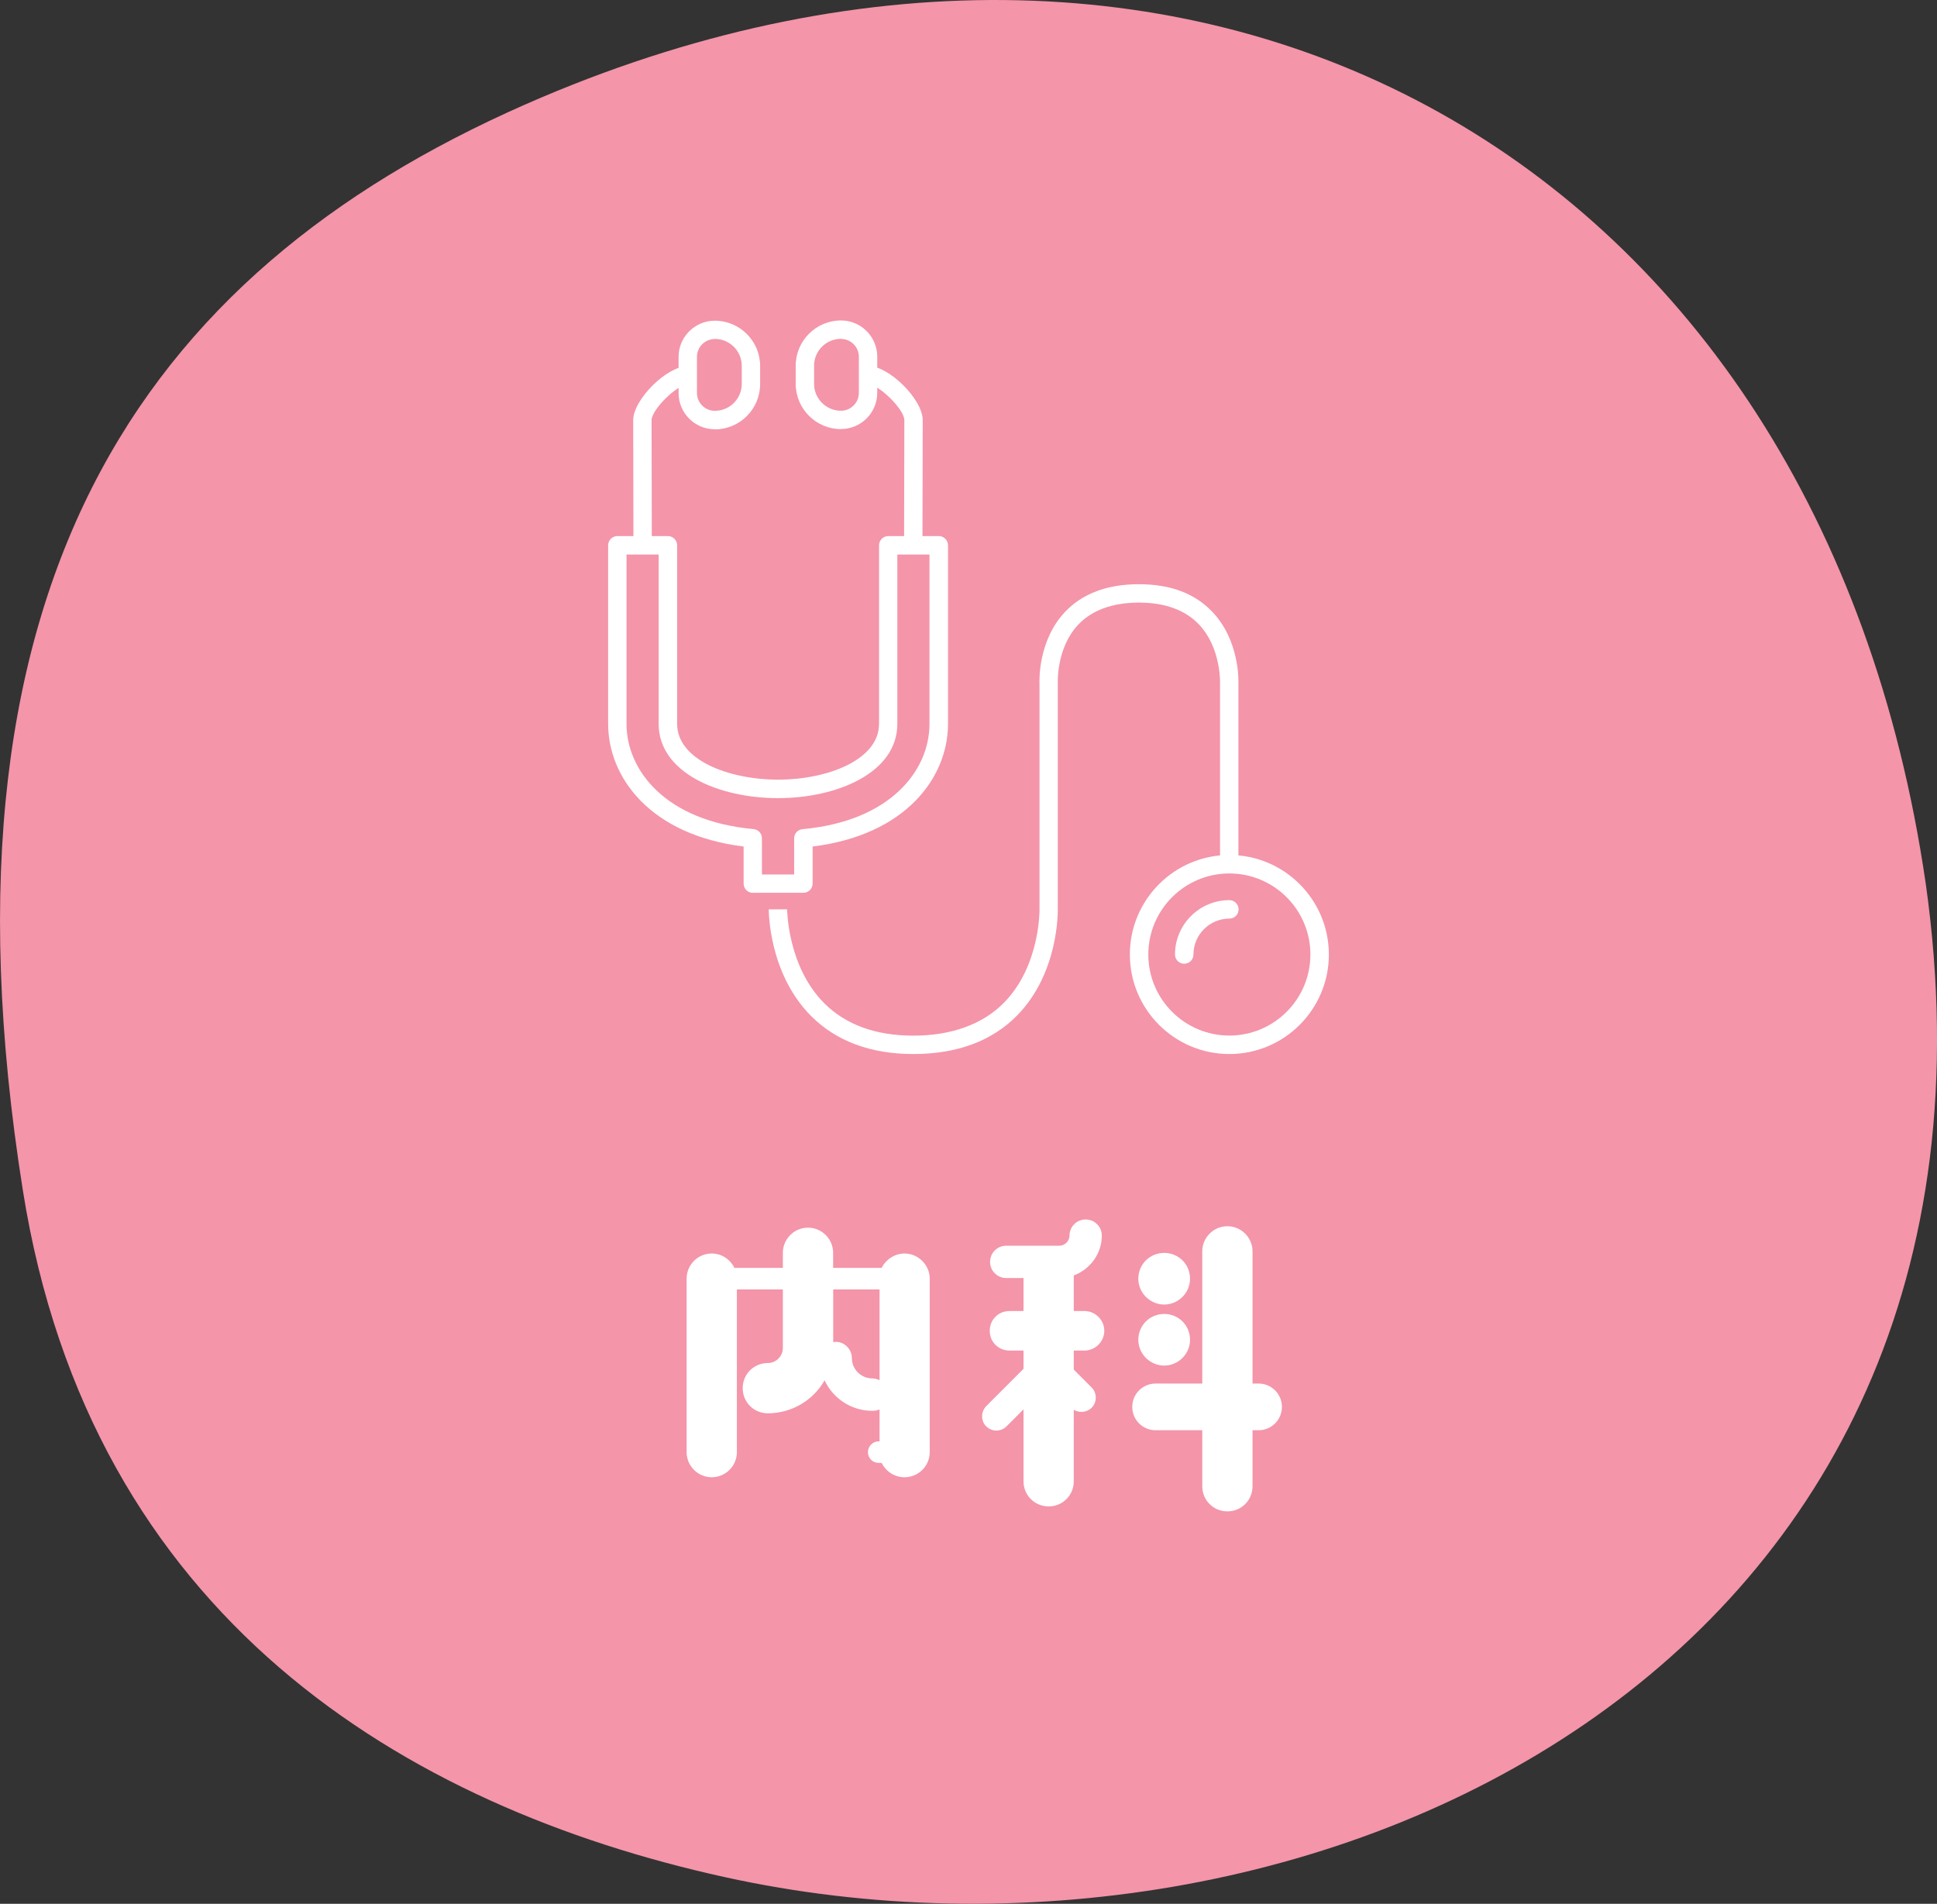 <?xml version="1.0" encoding="UTF-8"?>
<svg id="_レイヤー_2" data-name="レイヤー 2" xmlns="http://www.w3.org/2000/svg" width="226.59" height="222.67" viewBox="0 0 226.59 222.67">
  <rect x="0" y="0" width="226.59" height="222.67" fill="#333333" stroke="none"/>
  <defs>
    <style>
      .cls-1 {
        fill: #f495a9;
      }

      .cls-1, .cls-2 {
        stroke-width: 0px;
      }

      .cls-2 {
        fill: #fff;
      }
    </style>
  </defs>
  <g id="_深見クリニック" data-name="深見クリニック">
    <g>
      <path class="cls-1" d="M225.27,103.32c13.02,92.39-72.67,131.16-140.48,116.23-37.43-8.24-74.19-30.35-82.12-80.35C-8.91,66.23,18.29,30.52,63.36,11.39c76.62-32.53,149.47,6.62,161.91,91.94Z"/>
      <g>
        <path class="cls-2" d="M102.89,168.58v-3.74c-.25.13-.55.17-.84.17-2.48,0-4.62-1.47-5.59-3.57-1.3,2.31-3.82,3.86-6.64,3.86-1.64,0-2.94-1.3-2.94-2.94s1.3-2.94,2.94-2.94c.97,0,1.76-.8,1.76-1.76v-6.85h-5.38v19.03c0,1.64-1.34,2.94-2.94,2.94s-2.94-1.3-2.94-2.94v-20.29c0-1.6,1.3-2.94,2.94-2.94,1.18,0,2.18.71,2.65,1.68h5.67v-1.76c0-1.6,1.3-2.94,2.94-2.94s2.94,1.34,2.94,2.94v1.76h5.67c.5-.97,1.51-1.68,2.69-1.68,1.6,0,2.94,1.34,2.94,2.94v20.29c0,1.64-1.34,2.94-2.94,2.94-1.18,0-2.18-.67-2.69-1.68h-.34c-.71,0-1.26-.55-1.26-1.26,0-.67.55-1.26,1.26-1.26h.08ZM102.89,161.44v-10.63h-5.42v6.17c.08,0,.21-.04.29-.04,1.05,0,1.89.88,1.89,1.89,0,1.34,1.09,2.39,2.39,2.39.29,0,.59.08.84.21Z"/>
        <path class="cls-2" d="M119.72,164.85l-1.97,1.97c-.67.67-1.72.67-2.39,0-.63-.63-.63-1.68,0-2.35l4.37-4.37v-2.14h-1.64c-1.3,0-2.31-1.01-2.31-2.31s1.01-2.31,2.31-2.31h1.64v-3.86h-2.02c-1.05,0-1.89-.84-1.89-1.89s.84-1.89,1.89-1.89h6.22c.63,0,1.18-.55,1.18-1.18,0-1.05.84-1.89,1.89-1.89s1.89.84,1.89,1.89c0,2.14-1.39,3.95-3.28,4.66v4.16h1.26c1.26,0,2.31,1.05,2.31,2.31s-1.05,2.31-2.31,2.31h-1.26v2.23l2.1,2.1c.63.63.63,1.72,0,2.35-.59.59-1.47.63-2.1.25v8.36c0,1.64-1.3,2.94-2.94,2.94s-2.94-1.3-2.94-2.94v-8.4ZM140.64,146.36c0-1.6,1.3-2.94,2.94-2.94s2.94,1.34,2.94,2.94v15.46h.71c1.51,0,2.73,1.22,2.73,2.73s-1.22,2.73-2.73,2.73h-.71v6.55c0,1.64-1.3,2.94-2.94,2.94s-2.94-1.3-2.94-2.94v-6.55h-5.46c-1.51,0-2.73-1.22-2.73-2.73s1.22-2.73,2.73-2.73h5.46v-15.46ZM133.16,149.56c0-1.68,1.34-3.02,3.03-3.02s3.02,1.34,3.02,3.02-1.39,3.02-3.02,3.02-3.03-1.34-3.03-3.02ZM133.16,156.7c0-1.68,1.34-3.02,3.03-3.02s3.02,1.34,3.02,3.02-1.39,3.02-3.02,3.02-3.03-1.34-3.03-3.02Z"/>
      </g>
      <g>
        <path class="cls-2" d="M106.85,123.28c-5,0-9.03-1.5-11.97-4.45-4.93-4.95-4.95-12.17-4.95-12.47h2.15c0,.08.04,6.66,4.33,10.97,2.52,2.52,6.02,3.8,10.43,3.8s8.11-1.3,10.63-3.88c4.21-4.3,4.13-10.8,4.13-10.86v-26.4c-.02-.49-.14-5.1,2.98-8.41,2.03-2.16,4.95-3.25,8.65-3.25s6.54,1.08,8.58,3.22c3.17,3.32,3.08,7.98,3.06,8.44v21.1h-2.15v-21.17s.15-4.15-2.48-6.9c-1.61-1.68-3.97-2.54-7.01-2.54s-5.46.86-7.08,2.56c-2.6,2.74-2.41,6.82-2.41,6.86v.06s0,26.4,0,26.4c0,.28.11,7.42-4.73,12.38-2.94,3.01-7.04,4.54-12.18,4.54Z"/>
        <path class="cls-2" d="M143.81,123.28c-6.42,0-11.64-5.22-11.64-11.64s5.22-11.64,11.64-11.64,11.64,5.22,11.64,11.64-5.22,11.64-11.64,11.64ZM143.81,102.16c-5.23,0-9.48,4.25-9.48,9.48s4.25,9.48,9.48,9.48,9.48-4.25,9.48-9.48-4.25-9.48-9.48-9.48Z"/>
        <path class="cls-2" d="M138.53,112.72c-.59,0-1.08-.48-1.08-1.08,0-3.5,2.85-6.36,6.36-6.36.59,0,1.08.48,1.08,1.08s-.48,1.08-1.08,1.08c-2.32,0-4.2,1.89-4.2,4.2,0,.59-.48,1.08-1.08,1.08Z"/>
        <path class="cls-2" d="M88.07,104.43c-.28,0-.56-.11-.76-.31-.2-.2-.32-.47-.32-.76v-4.35c-10.94-1.35-15.85-8.1-15.85-14.35v-20.88c0-.59.48-1.08,1.08-1.08h5.91c.59,0,1.08.48,1.08,1.08v20.88c0,4.24,6.08,6.53,11.81,6.53s11.81-2.29,11.81-6.53v-20.88c0-.59.48-1.08,1.08-1.08h5.91c.59,0,1.08.48,1.08,1.08v20.88c0,6.25-4.91,13-15.84,14.35v4.33c0,.59-.47,1.08-1.07,1.08h-5.91s0,.01,0,.01ZM73.29,64.85v19.81c0,5.46,4.59,11.38,14.86,12.31.55.05.98.51.98,1.07v4.24s3.77,0,3.77,0v-4.23c0-.56.42-1.02.97-1.07,10.27-.93,14.86-6.85,14.86-12.31v-19.81h-3.76v19.81c0,5.7-7.02,8.68-13.96,8.68s-13.96-2.98-13.96-8.68v-19.81h-3.76Z"/>
        <path class="cls-2" d="M74.1,63.49s-.03-10.95-.03-14.33c0-2.43,3.94-6.34,6.39-6.34v2.15c-1.27,0-4.24,2.94-4.24,4.19,0,3.38.03,14.33.03,14.33h-2.15Z"/>
        <path class="cls-2" d="M83.62,50.21c-2.34,0-4.24-1.9-4.24-4.24v-4.22c0-2.34,1.9-4.24,4.24-4.24,2.92,0,5.3,2.38,5.3,5.3v2.11c0,2.92-2.38,5.3-5.3,5.3ZM83.62,39.65c-1.15,0-2.09.94-2.09,2.09v4.22c0,1.15.94,2.09,2.09,2.09,1.74,0,3.15-1.41,3.15-3.15v-2.11c0-1.74-1.41-3.15-3.15-3.15Z"/>
        <path class="cls-2" d="M107.91,63.47h-2.15s.03-10.95.03-14.33c0-1.25-2.97-4.19-4.24-4.19v-2.15c2.45,0,6.39,3.91,6.39,6.34,0,3.39-.03,14.33-.03,14.33Z"/>
        <path class="cls-2" d="M98.38,50.19c-2.92,0-5.3-2.38-5.3-5.3v-2.11c0-2.92,2.38-5.3,5.3-5.3,2.34,0,4.24,1.9,4.24,4.24v4.22c0,2.34-1.9,4.24-4.24,4.24ZM98.38,39.63c-1.74,0-3.15,1.41-3.15,3.15v2.11c0,1.74,1.41,3.15,3.15,3.15,1.15,0,2.09-.94,2.09-2.09v-4.22c0-1.15-.94-2.09-2.09-2.09Z"/>
      </g>
    </g>
  </g>
</svg>